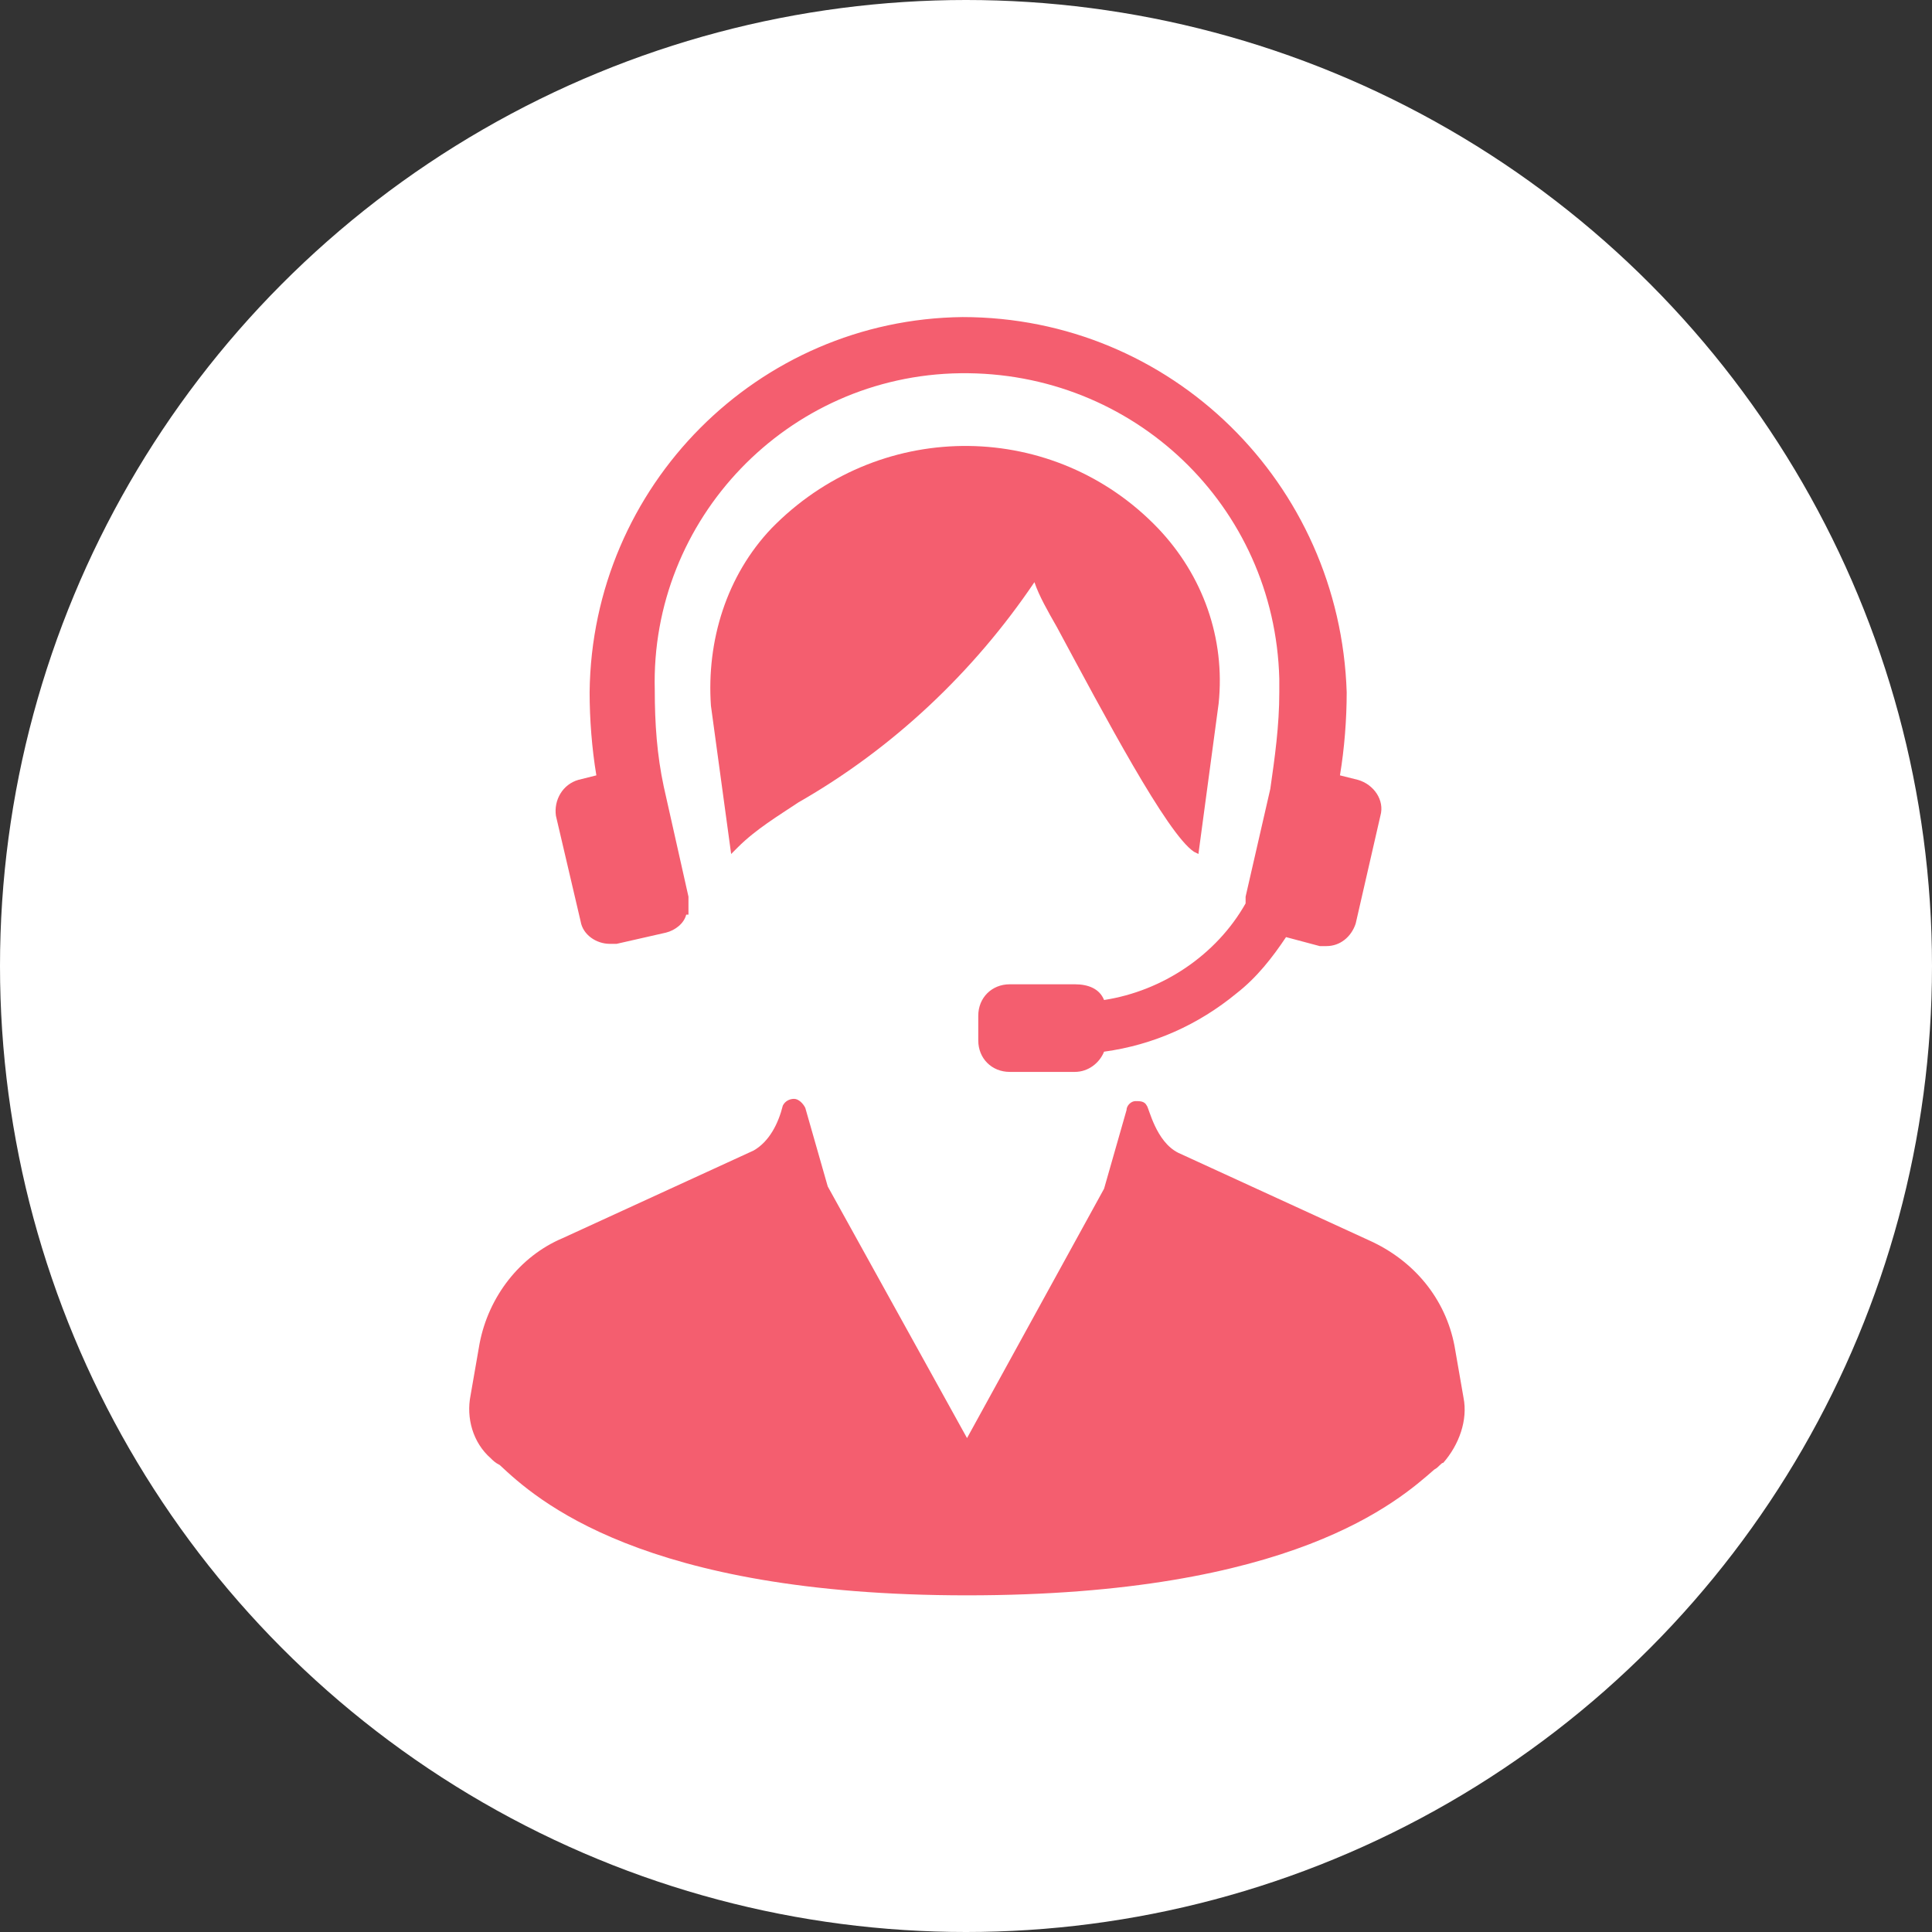 <?xml version="1.0" encoding="utf-8"?>
<!-- Generator: Adobe Illustrator 26.2.1, SVG Export Plug-In . SVG Version: 6.00 Build 0)  -->
<svg version="1.1" id="Layer_1" xmlns="http://www.w3.org/2000/svg" xmlns:xlink="http://www.w3.org/1999/xlink" x="0px" y="0px"
	 viewBox="0 0 86 86" style="enable-background:new 0 0 86 86;" xml:space="preserve">
<rect x="0" y="0" width="86" height="86" fill="#333333" stroke="none"/>
<style type="text/css">
	.st0{fill:#FFFFFF;}
	.st1{fill:#F45E6F;}
</style>
<g id="ex_support_icon" transform="translate(-17 -27)">
	<g transform="matrix(1, 0, 0, 1, 17, 27)">
		<g>
			<circle id="楕円形_48-2_00000073721225205857738300000004832981337018776477_" class="st0" cx="43" cy="43" r="43"/>
		</g>
	</g>
	<g id="グループ_1206" transform="translate(43.846 47.014)">
		<g id="コールセンターの人物アイコン素材_その3">
			<path id="パス_683" class="st1" d="M38.3,42.2l-0.4-2.3c-0.4-2.1-1.8-3.8-3.8-4.7l-8.5-3.9c-1-0.5-1.3-2-1.4-2.1
				c-0.1-0.2-0.3-0.2-0.5-0.2h0c-0.2,0-0.4,0.2-0.4,0.4l-1,3.5l-6.1,11.1L10,32.8l-1-3.5c-0.1-0.2-0.3-0.4-0.5-0.4
				c-0.2,0-0.4,0.1-0.5,0.3c-0.2,0.8-0.6,1.6-1.3,2l-8.5,3.9c-1.9,0.8-3.3,2.6-3.7,4.7l-0.4,2.3c-0.2,1,0.1,2.1,0.9,2.8
				c0.1,0.1,0.2,0.2,0.4,0.3C-3,46.7,1.7,51,16.2,51s19.2-4.2,20.8-5.6c0.2-0.1,0.3-0.3,0.4-0.3C38.1,44.3,38.5,43.2,38.3,42.2z"/>
			<path id="パス_684" class="st1" d="M20.2,7.9c2.1,3.9,4.9,9.2,6.1,10l0.2,0.1l0.9-6.7c0.3-2.9-0.7-5.7-2.7-7.8
				c-4.6-4.8-12.2-4.9-17-0.2C7.7,3.3,7.6,3.4,7.5,3.5c-2,2.1-2.9,5-2.7,7.9L5.7,18l0.3-0.3c0.8-0.8,1.8-1.4,2.7-2
				c4.2-2.4,7.8-5.8,10.5-9.8C19.4,6.5,19.8,7.2,20.2,7.9z"/>
			<path id="パス_685" class="st1" d="M-1,21c0.1,0.6,0.7,1,1.3,1c0.1,0,0.2,0,0.3,0l2.2-0.5c0.4-0.1,0.8-0.4,0.9-0.8l0.1,0l0-0.2
				c0-0.2,0-0.4,0-0.6L2.7,15c-0.3-1.4-0.4-2.8-0.4-4.3C2.1,3.1,8.2-3.3,15.9-3.4s14,5.9,14.2,13.6c0,0.2,0,0.4,0,0.6
				c0,1.5-0.2,2.9-0.4,4.3l-1.1,4.8c0,0.1,0,0.1,0,0.2l0,0.1c-1.3,2.3-3.7,3.9-6.3,4.3c-0.2-0.5-0.7-0.7-1.3-0.7h-2.9
				c-0.8,0-1.4,0.6-1.4,1.4v1.1c0,0.8,0.6,1.4,1.4,1.4h2.9c0.6,0,1.1-0.4,1.3-0.9c2.2-0.3,4.2-1.2,5.9-2.6c0.9-0.7,1.6-1.6,2.2-2.5
				l1.5,0.4c0.1,0,0.2,0,0.3,0c0.6,0,1.1-0.4,1.3-1l1.1-4.8c0.2-0.7-0.3-1.4-1-1.6l-0.8-0.2c0.2-1.2,0.3-2.5,0.3-3.7
				C32.8,1.5,25.3-5.9,16-5.9C6.9-5.8-0.5,1.6-0.6,10.8c0,1.2,0.1,2.5,0.3,3.7l-0.8,0.2c-0.7,0.2-1.1,0.9-1,1.6L-1,21z"/>
		</g>
	</g>
</g>
</svg>
